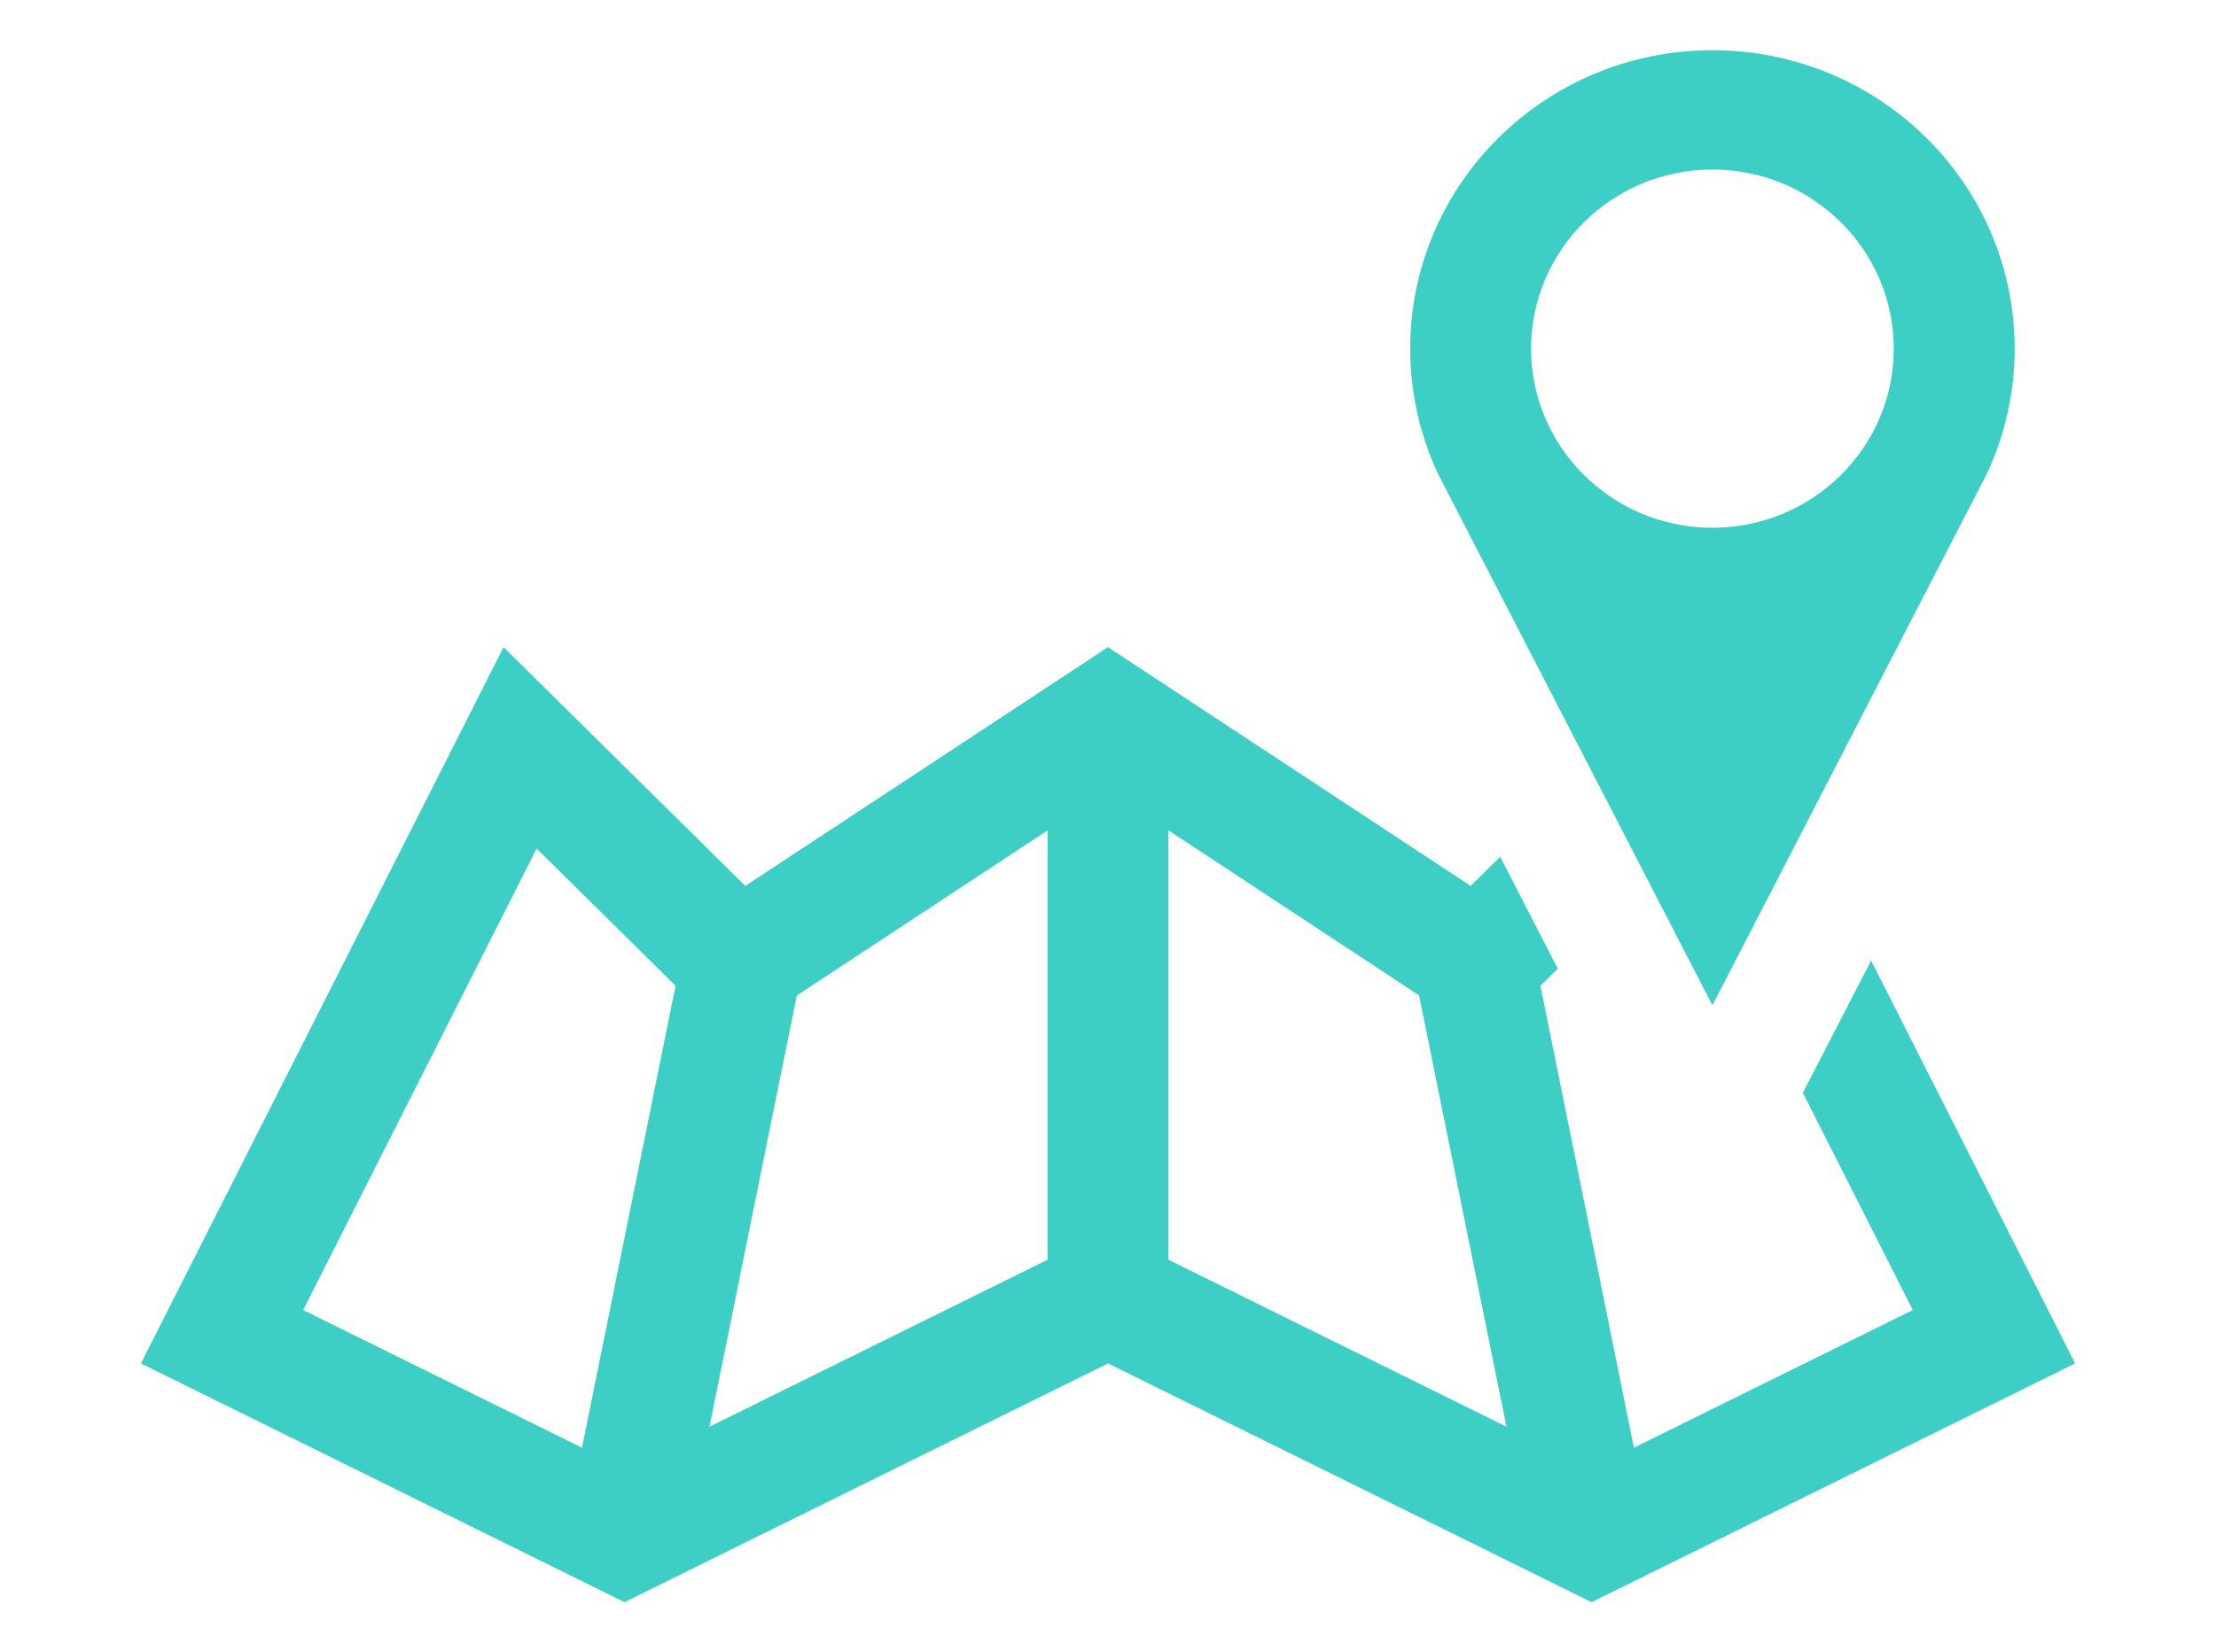 <?xml version="1.0" encoding="utf-8"?>
<!-- Generator: Adobe Illustrator 16.0.3, SVG Export Plug-In . SVG Version: 6.00 Build 0)  -->
<!DOCTYPE svg PUBLIC "-//W3C//DTD SVG 1.1//EN" "http://www.w3.org/Graphics/SVG/1.1/DTD/svg11.dtd">
<svg version="1.1" id="Layer_1" xmlns="http://www.w3.org/2000/svg" xmlns:xlink="http://www.w3.org/1999/xlink" x="0px" y="0px"
	 width="59px" height="44px" viewBox="158 0 59 44" enable-background="new 158 0 59 44" xml:space="preserve">
<path fill="#3DCEC5" d="M203.592,1.337c-4.444,0-8.046,3.558-8.046,7.947c0,1.186,0.265,2.313,0.735,3.322l7.311,14.163
	l7.311-14.163c0.472-1.01,0.736-2.137,0.736-3.322C211.639,4.895,208.037,1.337,203.592,1.337z M203.592,14.053
	c-2.665,0-4.828-2.136-4.828-4.769c0-2.632,2.163-4.769,4.828-4.769s4.828,2.137,4.828,4.769
	C208.42,11.917,206.257,14.053,203.592,14.053z M206,29.1l2.928,5.784l-7.426,3.666l-2.489-12.3l0.418-0.412l0.044-0.044
	l-1.534-2.98l-0.785,0.776l-9.656-6.358l-9.657,6.358l-6.436-6.358l-9.655,19.074l12.874,6.357l12.875-6.357l12.874,6.357
	l12.874-6.357l-5.431-10.727L206,29.1z M173.495,38.55l-7.424-3.666l6.216-12.288l3.282,3.242l0.417,0.412L173.495,38.55z
	 M185.891,33.545l-9.002,4.446l2.326-11.483l0.415-0.273l6.261-4.123V33.545z M189.109,33.545V22.111l6.261,4.123l0.412,0.273
	l2.326,11.483L189.109,33.545z"/>
</svg>

